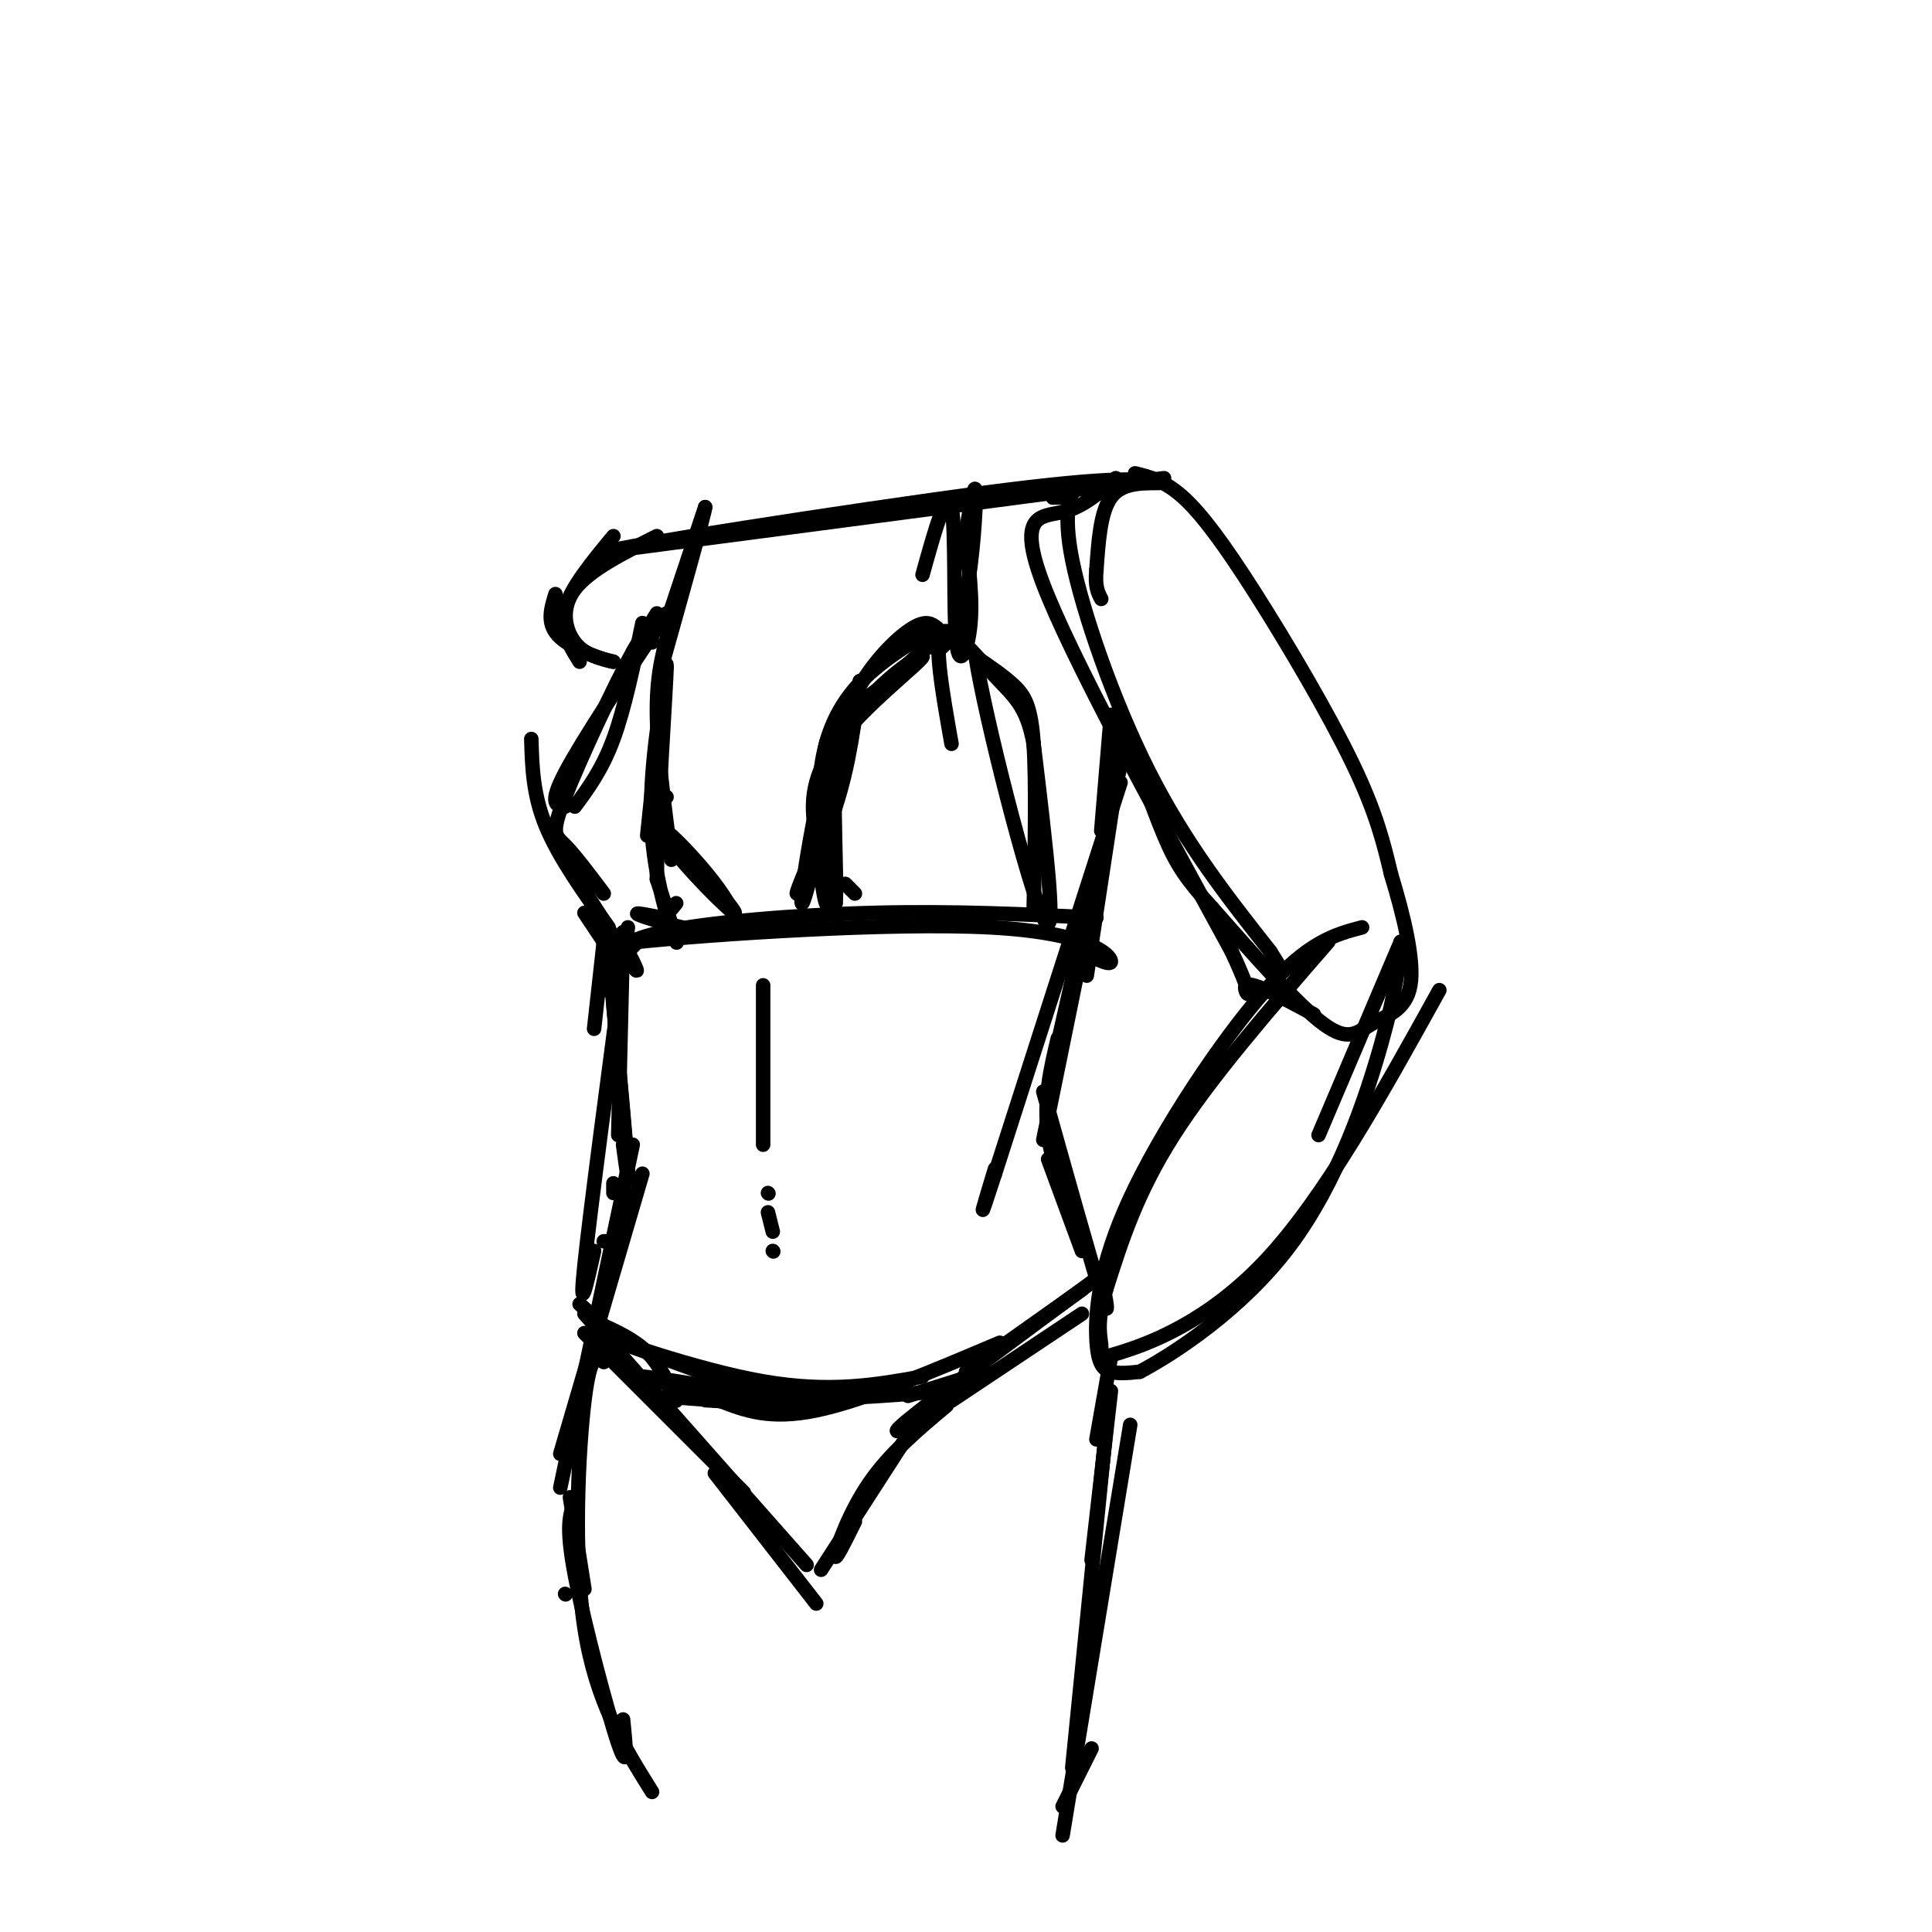 <svg viewBox='0 0 400 400' version='1.1' xmlns='http://www.w3.org/2000/svg' xmlns:xlink='http://www.w3.org/1999/xlink'><g fill='none' stroke='rgb(0,0,0)' stroke-width='3' stroke-linecap='round' stroke-linejoin='round'><path d='M241,99c0.000,0.000 -114.000,15.000 -114,15'/><path d='M127,114c-2.267,-0.244 49.067,-8.356 77,-12c27.933,-3.644 32.467,-2.822 37,-2'/><path d='M240,100c-3.917,0.000 -7.833,0.000 -10,3c-2.167,3.000 -2.583,9.000 -3,15'/><path d='M227,118c-0.333,3.500 0.333,4.750 1,6'/><path d='M231,99c-3.333,2.978 -6.667,5.956 -11,7c-4.333,1.044 -9.667,0.156 -4,15c5.667,14.844 22.333,45.422 39,76'/><path d='M255,197c6.111,13.111 1.889,7.889 3,7c1.111,-0.889 7.556,2.556 14,6'/><path d='M235,98c3.077,0.756 6.155,1.512 10,5c3.845,3.488 8.458,9.708 15,20c6.542,10.292 15.012,24.655 20,35c4.988,10.345 6.494,16.673 8,23'/><path d='M288,181c2.542,8.359 4.898,17.756 4,23c-0.898,5.244 -5.049,6.335 -8,8c-2.951,1.665 -4.700,3.904 -10,0c-5.300,-3.904 -14.150,-13.952 -23,-24'/><path d='M251,188c-5.400,-5.956 -7.400,-8.844 -10,-15c-2.600,-6.156 -5.800,-15.578 -9,-25'/><path d='M218,103c0.000,0.000 2.000,0.000 2,0'/><path d='M218,103c2.018,-0.917 4.036,-1.833 4,-1c-0.036,0.833 -2.125,3.417 0,14c2.125,10.583 8.464,29.167 16,44c7.536,14.833 16.268,25.917 25,37'/><path d='M263,197c4.167,6.500 2.083,4.250 0,2'/><path d='M275,195c-12.167,14.000 -24.333,28.000 -32,40c-7.667,12.000 -10.833,22.000 -14,32'/><path d='M229,267c-2.271,7.483 -0.949,10.191 -1,12c-0.051,1.809 -1.475,2.718 4,1c5.475,-1.718 17.850,-6.062 30,-19c12.150,-12.938 24.075,-34.469 36,-56'/><path d='M282,192c-5.509,1.448 -11.018,2.896 -20,13c-8.982,10.104 -21.439,28.863 -28,43c-6.561,14.137 -7.228,23.652 -7,29c0.228,5.348 1.351,6.528 3,7c1.649,0.472 3.825,0.236 6,0'/><path d='M236,284c6.857,-3.631 21.000,-12.708 31,-26c10.000,-13.292 15.857,-30.798 19,-42c3.143,-11.202 3.571,-16.101 4,-21'/><path d='M290,195c0.000,0.000 -17.000,40.000 -17,40'/><path d='M230,148c0.000,0.000 -2.000,24.000 -2,24'/><path d='M232,156c0.000,0.000 -7.000,46.000 -7,46'/><path d='M232,162c0.000,0.000 -26.000,81.000 -26,81'/><path d='M206,243c-4.333,13.333 -2.167,6.167 0,-1'/><path d='M233,154c0.000,0.000 -14.000,62.000 -14,62'/><path d='M227,182c0.000,0.000 -11.000,54.000 -11,54'/><path d='M219,215c-1.500,6.333 -3.000,12.667 -2,20c1.000,7.333 4.500,15.667 8,24'/><path d='M216,226c5.000,17.833 10.000,35.667 12,42c2.000,6.333 1.000,1.167 0,-4'/><path d='M217,240c0.000,0.000 7.000,19.000 7,19'/><path d='M136,111c-7.000,3.511 -14.000,7.022 -17,11c-3.000,3.978 -2.000,8.422 0,11c2.000,2.578 5.000,3.289 8,4'/><path d='M127,137c-1.156,-0.089 -8.044,-2.311 -11,-5c-2.956,-2.689 -1.978,-5.844 -1,-9'/><path d='M127,111c-4.417,5.333 -8.833,10.667 -10,15c-1.167,4.333 0.917,7.667 3,11'/><path d='M136,127c0.000,0.000 -5.000,8.000 -5,8'/><path d='M133,129c-1.833,8.833 -3.667,17.667 -6,24c-2.333,6.333 -5.167,10.167 -8,14'/><path d='M138,127c-8.750,13.167 -17.500,26.333 -21,33c-3.500,6.667 -1.750,6.833 0,7'/><path d='M135,133c-0.155,-2.310 -0.310,-4.619 -4,2c-3.690,6.619 -10.917,22.167 -14,30c-3.083,7.833 -2.024,7.952 0,10c2.024,2.048 5.012,6.024 8,10'/><path d='M110,153c0.167,5.750 0.333,11.500 3,18c2.667,6.500 7.833,13.750 13,21'/><path d='M117,178c6.000,9.583 12.000,19.167 14,22c2.000,2.833 0.000,-1.083 -2,-5'/><path d='M121,189c0.000,0.000 4.000,6.000 4,6'/><path d='M125,195c0.000,0.000 0.000,10.000 0,10'/><path d='M125,195c0.000,0.000 -2.000,18.000 -2,18'/><path d='M126,197c0.000,0.000 1.000,3.000 1,3'/><path d='M129,193c0.000,0.000 -1.000,42.000 -1,42'/><path d='M130,192c-3.917,29.417 -7.833,58.833 -9,70c-1.167,11.167 0.417,4.083 2,-3'/><path d='M126,257c0.000,0.000 -1.000,0.000 -1,0'/><path d='M127,245c0.000,0.000 0.000,2.000 0,2'/><path d='M127,208c1.333,14.583 2.667,29.167 3,34c0.333,4.833 -0.333,-0.083 -1,-5'/><path d='M126,197c0.000,0.000 4.000,45.000 4,45'/><path d='M133,243c0.000,0.000 -17.000,58.000 -17,58'/><path d='M131,237c0.000,0.000 -15.000,71.000 -15,71'/><path d='M118,310c0.000,0.000 3.000,19.000 3,19'/><path d='M117,330c0.000,0.000 0.100,0.100 0.1,0.1'/><path d='M125,282c-1.378,-1.089 -2.756,-2.178 -4,8c-1.244,10.178 -2.356,31.622 0,47c2.356,15.378 8.178,24.689 14,34'/><path d='M119,311c-0.978,2.333 -1.956,4.667 0,15c1.956,10.333 6.844,28.667 9,35c2.156,6.333 1.578,0.667 1,-5'/><path d='M230,281c0.000,0.000 -3.000,17.000 -3,17'/><path d='M230,288c0.000,0.000 -4.000,35.000 -4,35'/><path d='M234,295c0.000,0.000 -14.000,85.000 -14,85'/><path d='M229,296c0.000,0.000 -7.000,70.000 -7,70'/><path d='M226,362c0.000,0.000 -6.000,12.000 -6,12'/><path d='M224,267c0.000,0.000 -24.000,17.000 -24,17'/><path d='M228,264c-17.167,12.667 -34.333,25.333 -40,30c-5.667,4.667 0.167,1.333 6,-2'/><path d='M224,272c0.000,0.000 -27.000,18.000 -27,18'/><path d='M196,291c-5.889,4.933 -11.778,9.867 -16,16c-4.222,6.133 -6.778,13.467 -7,15c-0.222,1.533 1.889,-2.733 4,-7'/><path d='M190,294c0.000,0.000 -20.000,31.000 -20,31'/><path d='M124,274c3.667,1.667 7.333,3.333 10,6c2.667,2.667 4.333,6.333 6,10'/><path d='M120,270c0.000,0.000 9.000,8.000 9,8'/><path d='M121,276c0.000,0.000 33.000,33.000 33,33'/><path d='M121,272c0.000,0.000 46.000,52.000 46,52'/><path d='M148,305c0.000,0.000 21.000,27.000 21,27'/><path d='M204,284c0.000,0.000 -16.000,5.000 -16,5'/><path d='M207,278c-14.167,6.000 -28.333,12.000 -38,14c-9.667,2.000 -14.833,0.000 -20,-2'/><path d='M149,290c-5.867,-0.489 -10.533,-0.711 -11,-1c-0.467,-0.289 3.267,-0.644 7,-1'/><path d='M191,285c-9.556,1.711 -19.111,3.422 -33,1c-13.889,-2.422 -32.111,-8.978 -35,-10c-2.889,-1.022 9.556,3.489 22,8'/><path d='M145,284c6.500,2.000 11.750,3.000 17,4'/><path d='M195,288c-12.185,1.060 -24.369,2.119 -38,1c-13.631,-1.119 -28.708,-4.417 -24,-4c4.708,0.417 29.202,4.548 35,6c5.798,1.452 -7.101,0.226 -20,-1'/><path d='M148,290c-3.333,-0.167 -1.667,-0.083 0,0'/><path d='M227,190c-14.756,-0.708 -29.512,-1.417 -46,-1c-16.488,0.417 -34.708,1.958 -44,4c-9.292,2.042 -9.655,4.583 -9,5c0.655,0.417 2.327,-1.292 4,-3'/><path d='M132,195c15.548,-1.595 52.417,-4.083 73,-3c20.583,1.083 24.881,5.738 25,7c0.119,1.262 -3.940,-0.869 -8,-3'/><path d='M139,129c-1.500,4.917 -3.000,9.833 -3,18c0.000,8.167 1.500,19.583 3,31'/><path d='M138,138c-1.911,12.044 -3.822,24.089 -3,35c0.822,10.911 4.378,20.689 5,22c0.622,1.311 -1.689,-5.844 -4,-13'/><path d='M136,182c0.000,-13.356 2.000,-40.244 2,-44c0.000,-3.756 -2.000,15.622 -4,35'/><path d='M214,189c0.267,-13.578 0.533,-27.156 0,-35c-0.533,-7.844 -1.867,-9.956 -4,-12c-2.133,-2.044 -5.067,-4.022 -8,-6'/><path d='M202,136c1.956,12.667 10.844,47.333 14,54c3.156,6.667 0.578,-14.667 -2,-36'/><path d='M214,154c-1.440,-7.929 -4.042,-9.750 -8,-14c-3.958,-4.250 -9.274,-10.929 -11,-9c-1.726,1.929 0.137,12.464 2,23'/><path d='M194,130c-1.099,-0.841 -2.198,-1.681 -5,0c-2.802,1.681 -7.308,5.884 -11,12c-3.692,6.116 -6.571,14.147 -8,22c-1.429,7.853 -1.408,15.530 0,13c1.408,-2.530 4.204,-15.265 7,-28'/><path d='M192,131c-8.867,5.489 -17.733,10.978 -21,23c-3.267,12.022 -0.933,30.578 0,33c0.933,2.422 0.467,-11.289 0,-25'/><path d='M171,162c-0.202,-5.790 -0.706,-7.764 1,-10c1.706,-2.236 5.622,-4.733 6,-6c0.378,-1.267 -2.783,-1.303 -6,9c-3.217,10.303 -6.491,30.944 -6,32c0.491,1.056 4.745,-17.472 9,-36'/><path d='M175,151c6.030,-9.799 16.606,-16.297 16,-15c-0.606,1.297 -12.394,10.388 -18,18c-5.606,7.612 -5.030,13.746 -4,19c1.030,5.254 2.515,9.627 4,14'/><path d='M173,187c0.381,-4.286 -0.667,-22.000 0,-31c0.667,-9.000 3.048,-9.286 7,-12c3.952,-2.714 9.476,-7.857 15,-13'/><path d='M192,134c0.000,0.000 3.000,0.000 3,0'/><path d='M195,134c1.452,-1.143 3.583,-4.000 5,-11c1.417,-7.000 2.119,-18.143 2,-21c-0.119,-2.857 -1.060,2.571 -2,8'/><path d='M200,110c0.102,4.520 1.357,11.820 1,18c-0.357,6.180 -2.327,11.241 -3,5c-0.673,-6.241 -0.049,-23.783 -1,-28c-0.951,-4.217 -3.475,4.892 -6,14'/><path d='M138,129c0.000,0.000 8.000,-24.000 8,-24'/><path d='M146,105c-0.167,1.500 -4.583,17.250 -9,33'/><path d='M178,141c-1.067,8.600 -2.133,17.200 -5,26c-2.867,8.800 -7.533,17.800 -8,18c-0.467,0.200 3.267,-8.400 7,-17'/><path d='M173,164c0.000,0.000 -5.000,14.000 -5,14'/><path d='M138,165c-1.844,1.778 -3.689,3.556 0,9c3.689,5.444 12.911,14.556 14,15c1.089,0.444 -5.956,-7.778 -13,-16'/><path d='M139,173c2.036,1.655 13.625,13.792 13,18c-0.625,4.208 -13.464,0.488 -18,-1c-4.536,-1.488 -0.768,-0.744 3,0'/><path d='M137,190c1.000,-0.500 2.000,-1.750 3,-3'/><path d='M175,183c0.000,0.000 2.000,2.000 2,2'/><path d='M158,204c0.000,0.000 0.000,33.000 0,33'/><path d='M159,247c0.000,0.000 0.100,0.100 0.1,0.1'/><path d='M159,251c0.000,0.000 1.000,4.000 1,4'/><path d='M160,259c0.000,0.000 0.100,0.100 0.1,0.1'/></g>
</svg>